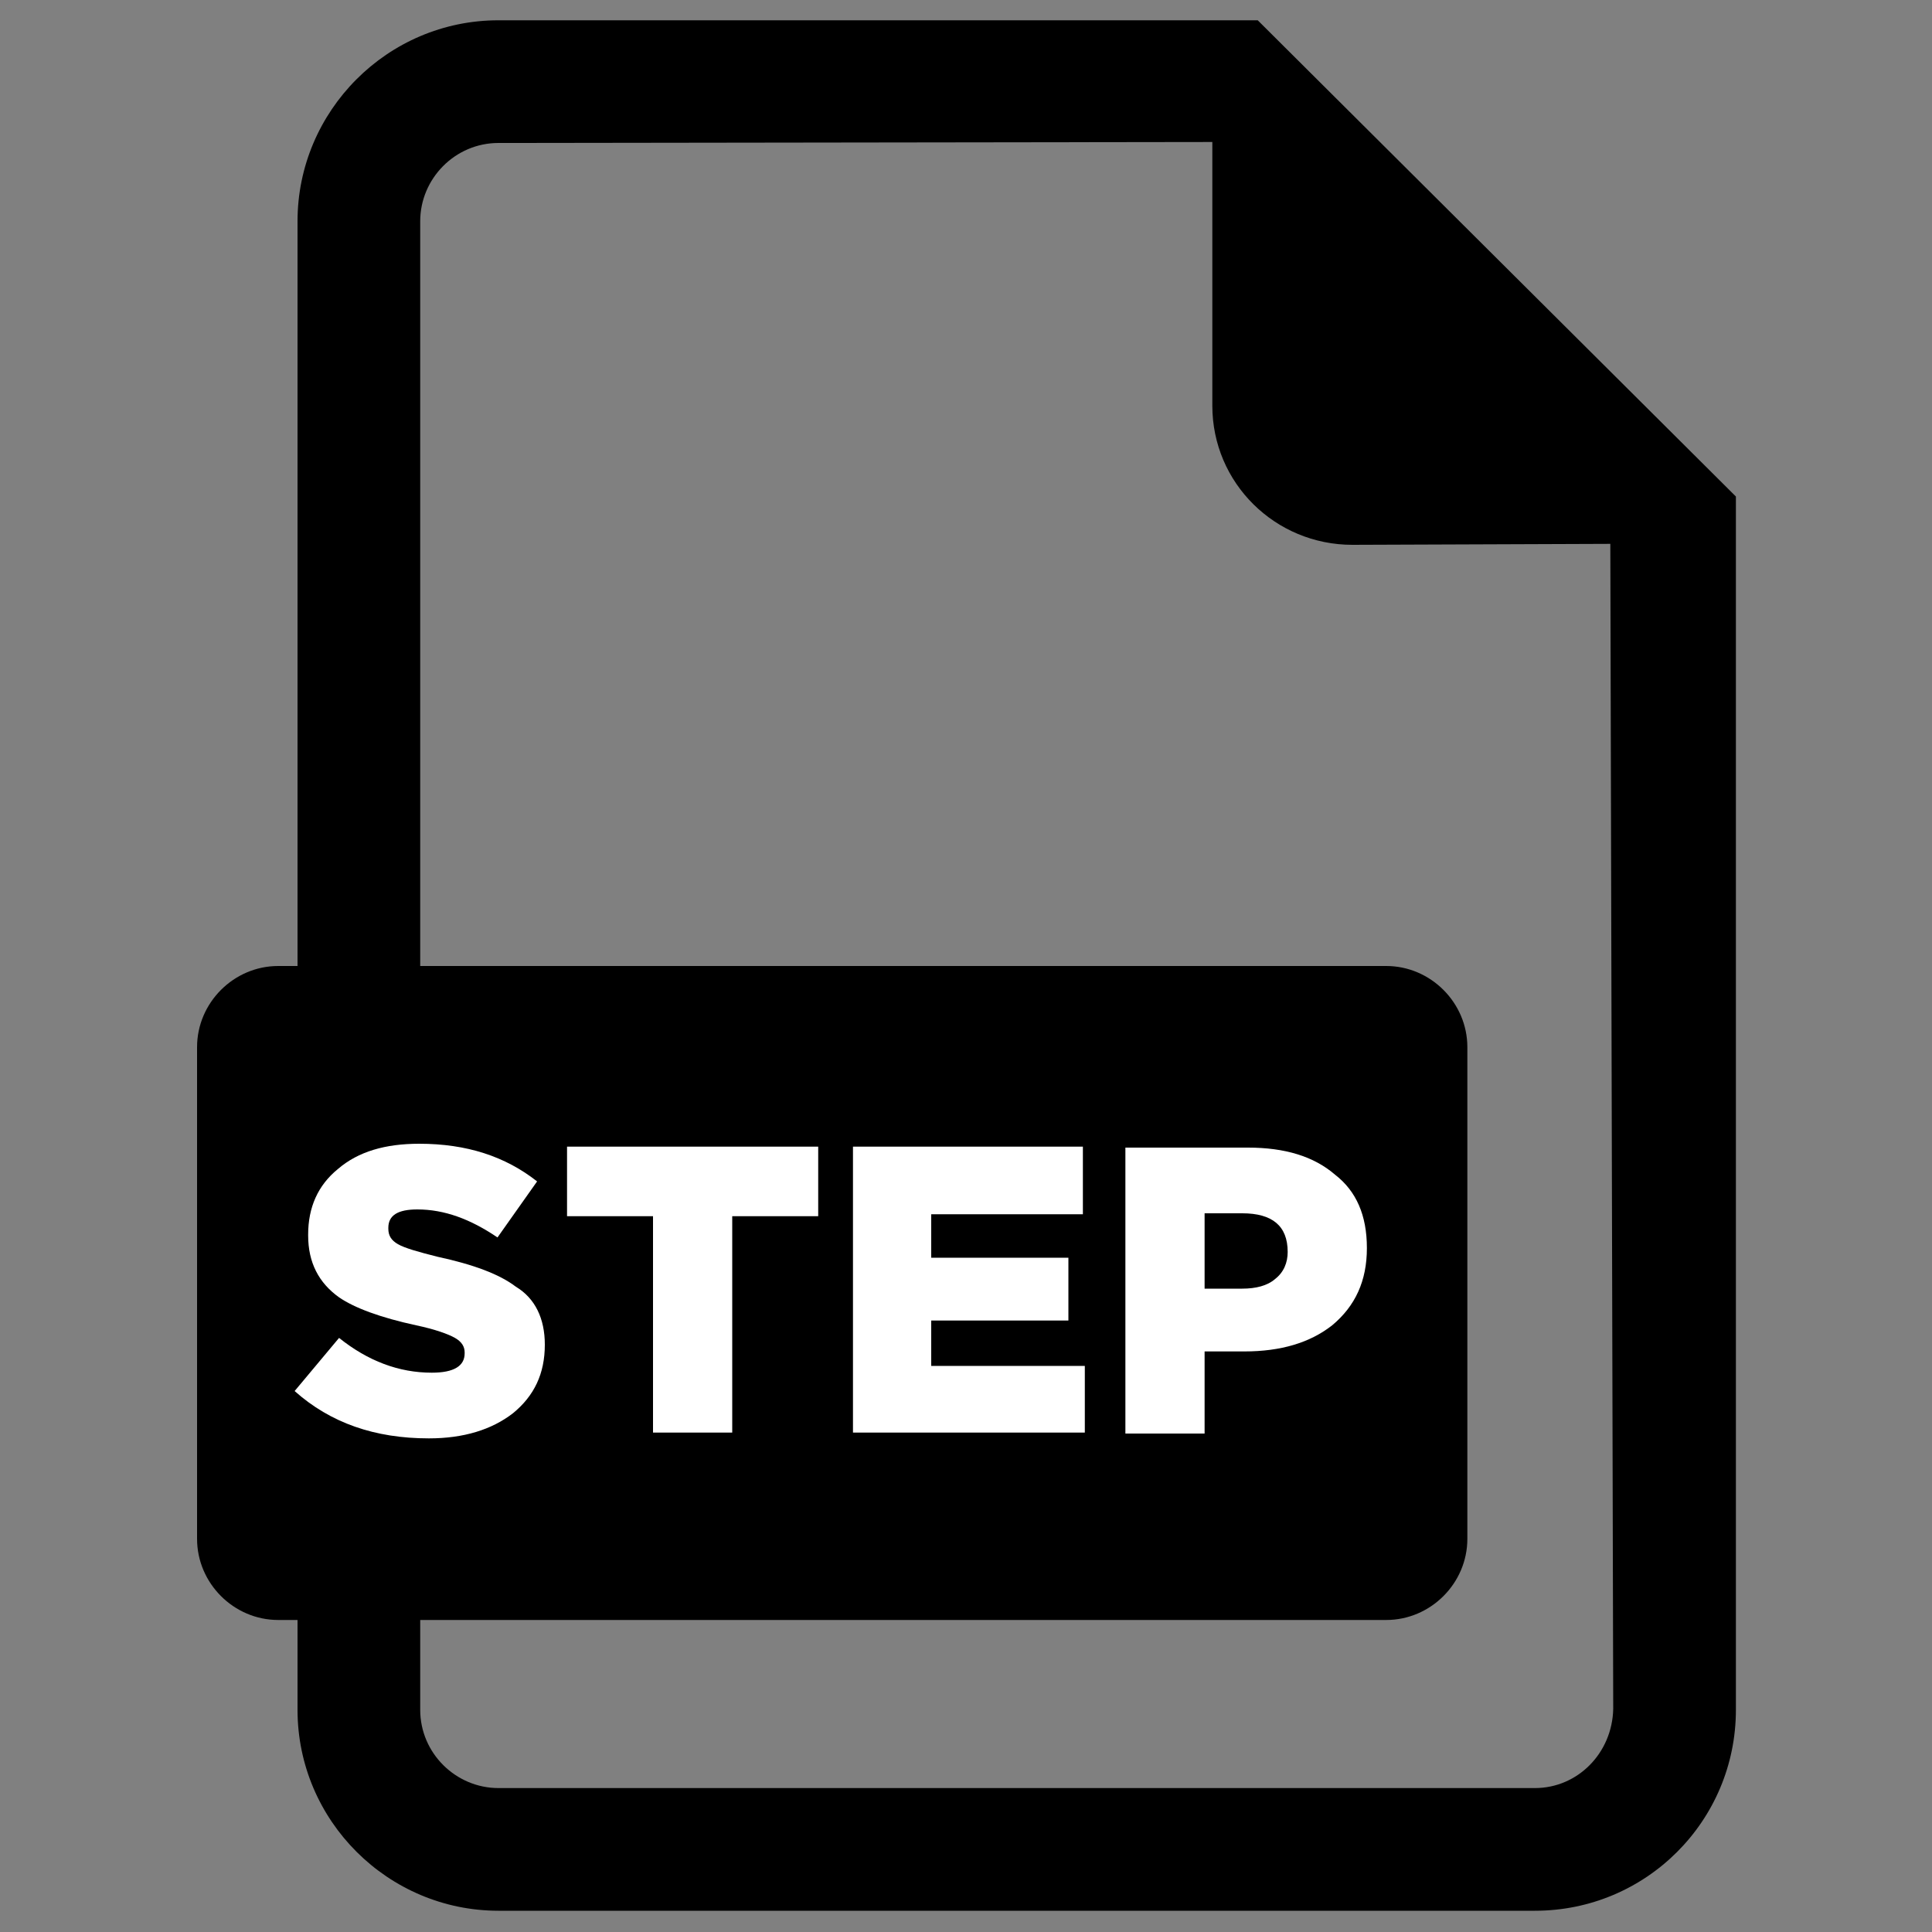 <?xml version="1.0" encoding="utf-8"?>
<!-- Generator: Adobe Illustrator 23.0.6, SVG Export Plug-In . SVG Version: 6.00 Build 0)  -->
<svg version="1.1" id="Layer_1" xmlns="http://www.w3.org/2000/svg" xmlns:xlink="http://www.w3.org/1999/xlink" x="0px" y="0px"
	 viewBox="0 0 200 200" style="enable-background:new 0 0 200 200;" xml:space="preserve">
<rect x="0" y="0" width="200" height="200" fill="#808080" stroke="none"/>
<style type="text/css">
	.st0{fill:#FFFFFF;}
</style>
<g>
	<path d="M130.2,2.1H51.6c-11.5,0-20.8,9.4-20.8,20.8V100h-2c-4.6,0-8.4,3.8-8.4,8.4v50.9c0,4.6,3.8,8.4,8.4,8.4h2v9.3
		c0,11.5,9.4,20.8,20.8,20.8h107.3c11.5,0,20.8-9.3,20.8-20.8V51.4L130.2,2.1z M158.9,185.1H51.6c-4.4,0-8.1-3.6-8.1-8.1v-9.3h100
		c4.6,0,8.4-3.8,8.4-8.4v-50.9c0-4.6-3.8-8.4-8.4-8.4h-100V22.9c0-4.4,3.6-8.1,8.1-8.1l73.9-0.1v27.3c0,8,6.5,14.4,14.5,14.4
		l26.7-0.1l0.3,120.6C166.9,181.5,163.3,185.1,158.9,185.1z"/>
	<g>
		<path class="st0" d="M56.4,139.2c0,3-1.1,5.3-3.3,7.1c-2.2,1.7-5.1,2.6-8.7,2.6c-5.6,0-10.2-1.6-13.9-4.9l4.6-5.5
			c3,2.4,6.2,3.6,9.6,3.6c2.3,0,3.4-0.7,3.4-2v-0.1c0-0.6-0.3-1.1-1-1.5c-0.7-0.4-2.1-0.9-4-1.3c-3.7-0.8-6.4-1.8-8-2.9
			c-2.1-1.5-3.2-3.6-3.2-6.4v-0.1c0-2.8,1-5.1,3.1-6.8c2.1-1.8,4.9-2.6,8.4-2.6c4.9,0,8.9,1.3,12.2,3.9l-4.1,5.8
			c-2.8-1.9-5.5-2.9-8.3-2.9c-2,0-3,0.6-3,1.9v0.1c0,0.7,0.3,1.2,1,1.6c0.7,0.4,2.1,0.8,4.1,1.3c3.7,0.8,6.4,1.8,8.1,3.1
			C55.4,134.4,56.4,136.5,56.4,139.2L56.4,139.2z"/>
		<path class="st0" d="M84.7,125.9h-8.9v22.4h-8.2v-22.4h-8.9v-7.2h26V125.9z"/>
		<path class="st0" d="M112.3,148.3h-24v-29.6h23.8v7H96.4v4.5h14.2v6.5H96.4v4.7h15.9V148.3z"/>
		<path class="st0" d="M141.5,129.2c0,3.4-1.2,6-3.6,8c-2.3,1.8-5.3,2.7-9.1,2.7h-4.1v8.5h-8.2v-29.6h12.7c3.8,0,6.8,0.9,9,2.8
			C140.4,123.3,141.5,125.8,141.5,129.2L141.5,129.2z M133.3,129.6L133.3,129.6c0-2.7-1.6-4-4.7-4h-3.9v7.8h3.9c1.4,0,2.6-0.3,3.4-1
			C132.9,131.7,133.3,130.7,133.3,129.6z"/>
	</g>
</g>
</svg>
